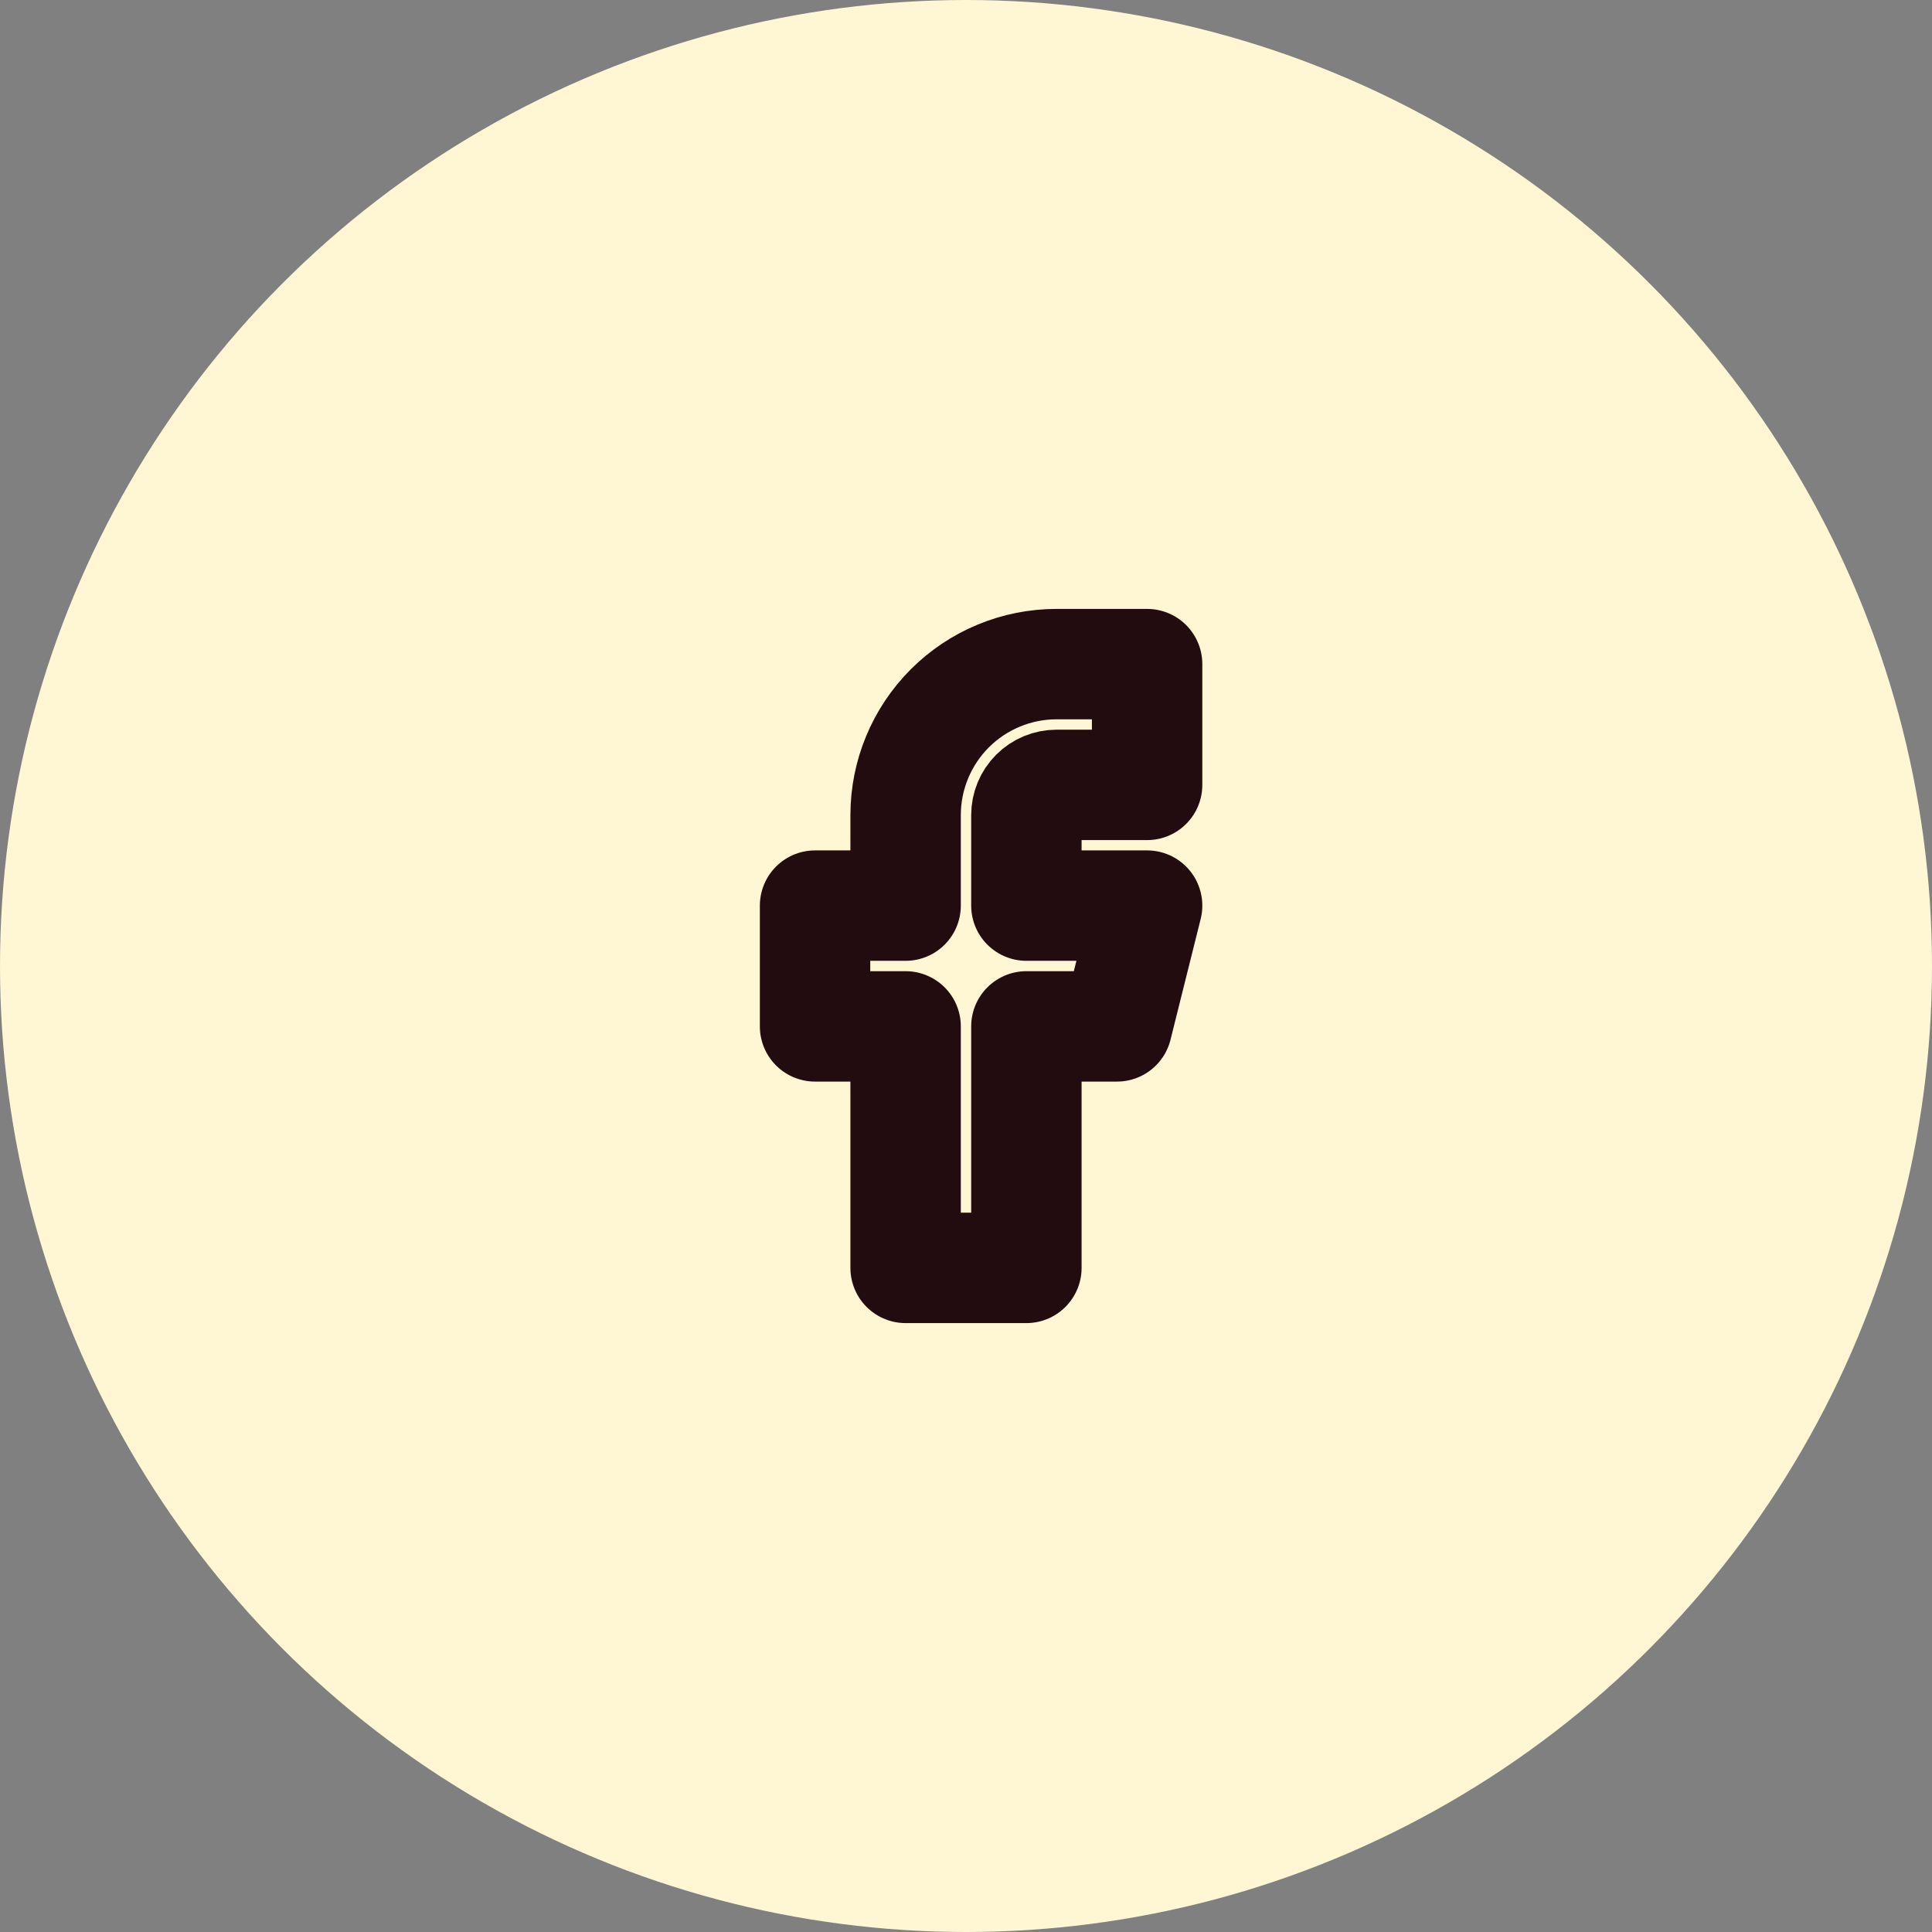 <svg width="70" height="70" viewBox="0 0 70 70" fill="none" xmlns="http://www.w3.org/2000/svg">
<rect x="0" y="0" width="70" height="70" fill="#808080" stroke="none"/>
<circle cx="35" cy="35" r="35" fill="#FFF6D3"/>
<path d="M41.562 24.062H38.281C36.831 24.062 35.44 24.639 34.414 25.664C33.389 26.69 32.812 28.081 32.812 29.531V32.812H29.531V37.188H32.812V45.938H37.188V37.188H40.469L41.562 32.812H37.188V29.531C37.188 29.241 37.303 28.963 37.508 28.758C37.713 28.553 37.991 28.438 38.281 28.438H41.562V24.062Z" stroke="#220C10" stroke-width="4" stroke-linecap="round" stroke-linejoin="round"/>
</svg>

